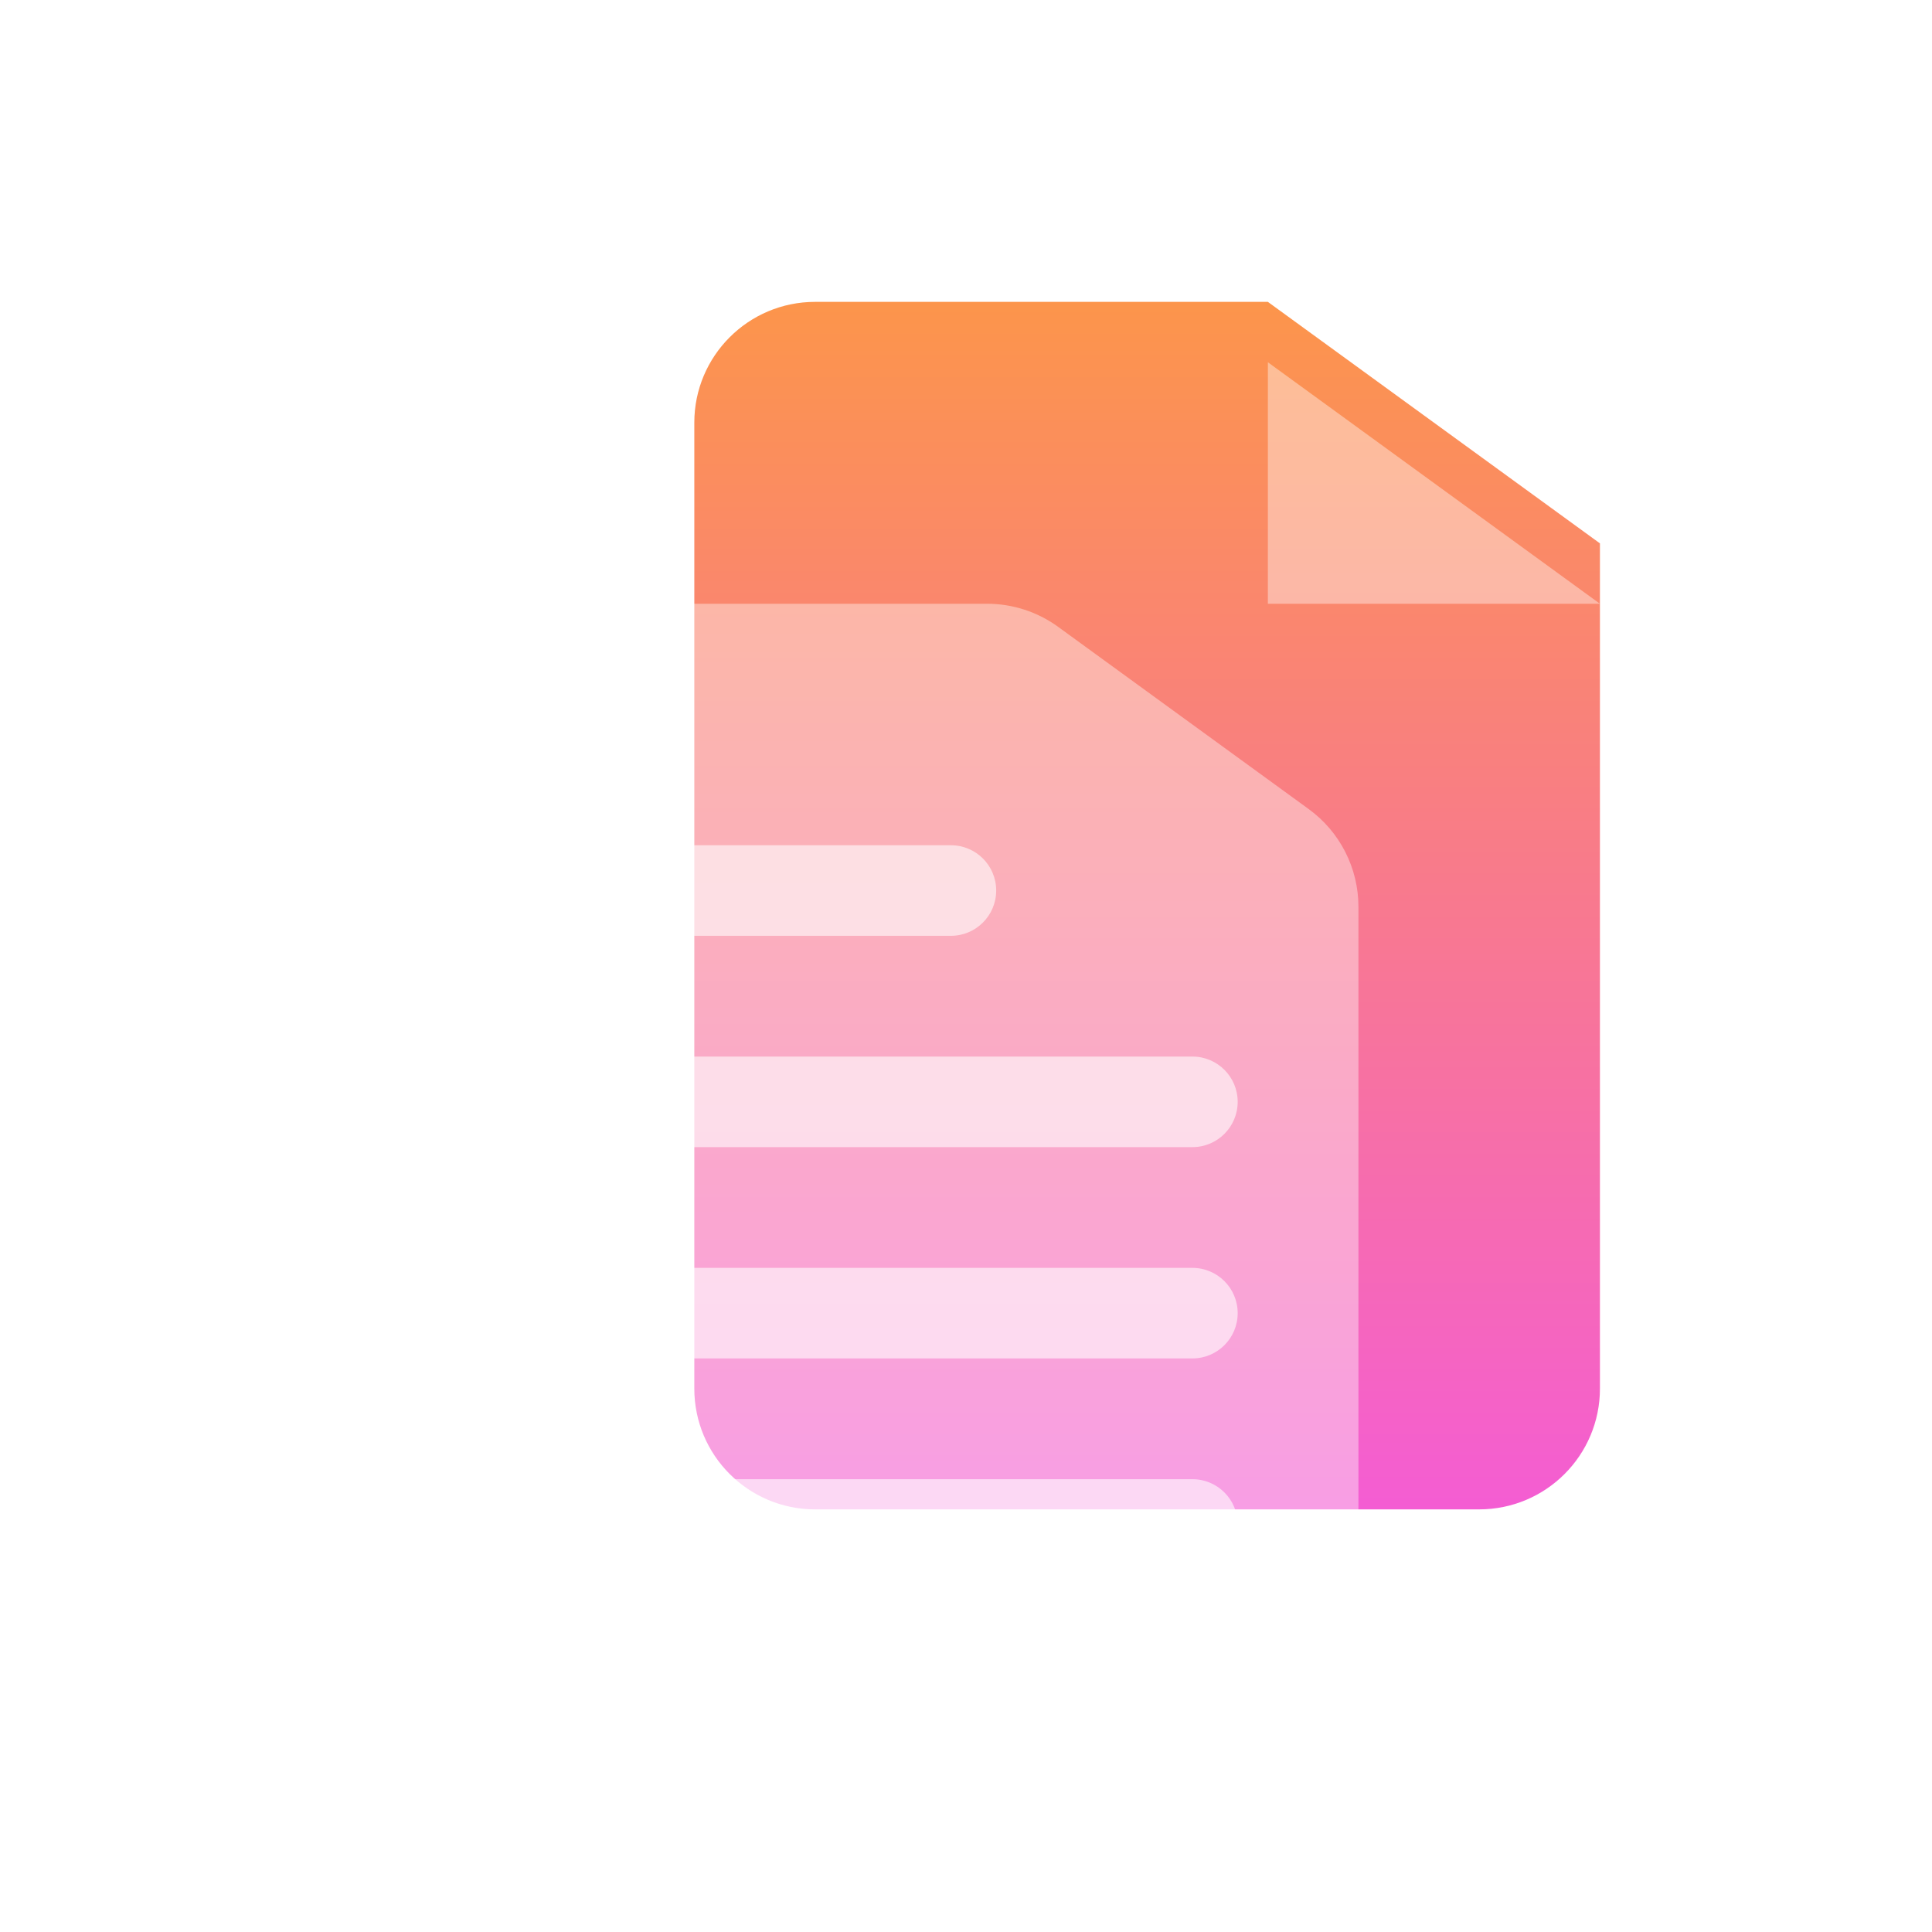 <?xml version="1.0" encoding="UTF-8"?> <svg xmlns="http://www.w3.org/2000/svg" width="128" height="128" viewBox="0 0 128 128" fill="none"> <g filter="url(#filter0_d_1_374)"> <g filter="url(#filter1_d_1_374)"> <path d="M50 96H94C98.418 96 102 92.418 102 88V32L80 16H50C45.582 16 42 19.582 42 24V88C42 92.418 45.582 96 50 96Z" fill="url(#paint0_linear_1_374)"></path> </g> <g filter="url(#filter2_dd_1_374)"> <path d="M80 32V16L102 32H80Z" fill="white" fill-opacity="0.4"></path> </g> <g filter="url(#filter3_dd_1_374)"> <path d="M34 112H78C82.418 112 86 108.418 86 104V52.074C86 49.514 84.775 47.109 82.705 45.604L66.104 33.53C64.737 32.536 63.089 32 61.398 32H34C29.582 32 26 35.582 26 40V104C26 108.418 29.582 112 34 112Z" fill="white" fill-opacity="0.4"></path> </g> <g filter="url(#filter4_dd_1_374)"> <path d="M34 79C34 77.343 35.343 76 37 76H75C76.657 76 78 77.343 78 79C78 80.657 76.657 82 75 82H37C35.343 82 34 80.657 34 79Z" fill="white" fill-opacity="0.6"></path> </g> <g filter="url(#filter5_dd_1_374)"> <path d="M34 93C34 91.343 35.343 90 37 90H75C76.657 90 78 91.343 78 93C78 94.657 76.657 96 75 96H37C35.343 96 34 94.657 34 93Z" fill="white" fill-opacity="0.6"></path> </g> <g filter="url(#filter6_dd_1_374)"> <path d="M34 65C34 63.343 35.343 62 37 62H75C76.657 62 78 63.343 78 65C78 66.657 76.657 68 75 68H37C35.343 68 34 66.657 34 65Z" fill="white" fill-opacity="0.6"></path> </g> <g filter="url(#filter7_dd_1_374)"> <path d="M34 51C34 49.343 35.343 48 37 48H59C60.657 48 62 49.343 62 51C62 52.657 60.657 54 59 54H37C35.343 54 34 52.657 34 51Z" fill="white" fill-opacity="0.6"></path> </g> </g> <defs> <filter id="filter0_d_1_374" x="22" y="12" width="92" height="112" filterUnits="userSpaceOnUse" color-interpolation-filters="sRGB"> <feFlood flood-opacity="0" result="BackgroundImageFix"></feFlood> <feColorMatrix in="SourceAlpha" type="matrix" values="0 0 0 0 0 0 0 0 0 0 0 0 0 0 0 0 0 0 127 0" result="hardAlpha"></feColorMatrix> <feOffset dx="4" dy="4"></feOffset> <feGaussianBlur stdDeviation="4"></feGaussianBlur> <feColorMatrix type="matrix" values="0 0 0 0 0.957 0 0 0 0 0.365 0 0 0 0 0.827 0 0 0 0.2 0"></feColorMatrix> <feBlend mode="normal" in2="BackgroundImageFix" result="effect1_dropShadow_1_374"></feBlend> <feBlend mode="normal" in="SourceGraphic" in2="effect1_dropShadow_1_374" result="shape"></feBlend> </filter> <filter id="filter1_d_1_374" x="34" y="8" width="76" height="96" filterUnits="userSpaceOnUse" color-interpolation-filters="sRGB"> <feFlood flood-opacity="0" result="BackgroundImageFix"></feFlood> <feColorMatrix in="SourceAlpha" type="matrix" values="0 0 0 0 0 0 0 0 0 0 0 0 0 0 0 0 0 0 127 0" result="hardAlpha"></feColorMatrix> <feOffset></feOffset> <feGaussianBlur stdDeviation="4"></feGaussianBlur> <feComposite in2="hardAlpha" operator="out"></feComposite> <feColorMatrix type="matrix" values="0 0 0 0 1 0 0 0 0 1 0 0 0 0 1 0 0 0 0.8 0"></feColorMatrix> <feBlend mode="normal" in2="BackgroundImageFix" result="effect1_dropShadow_1_374"></feBlend> <feBlend mode="normal" in="SourceGraphic" in2="effect1_dropShadow_1_374" result="shape"></feBlend> </filter> <filter id="filter2_dd_1_374" x="72" y="12" width="38" height="32" filterUnits="userSpaceOnUse" color-interpolation-filters="sRGB"> <feFlood flood-opacity="0" result="BackgroundImageFix"></feFlood> <feColorMatrix in="SourceAlpha" type="matrix" values="0 0 0 0 0 0 0 0 0 0 0 0 0 0 0 0 0 0 127 0" result="hardAlpha"></feColorMatrix> <feOffset></feOffset> <feGaussianBlur stdDeviation="2"></feGaussianBlur> <feComposite in2="hardAlpha" operator="out"></feComposite> <feColorMatrix type="matrix" values="0 0 0 0 1 0 0 0 0 1 0 0 0 0 1 0 0 0 1 0"></feColorMatrix> <feBlend mode="normal" in2="BackgroundImageFix" result="effect1_dropShadow_1_374"></feBlend> <feColorMatrix in="SourceAlpha" type="matrix" values="0 0 0 0 0 0 0 0 0 0 0 0 0 0 0 0 0 0 127 0" result="hardAlpha"></feColorMatrix> <feOffset dy="4"></feOffset> <feGaussianBlur stdDeviation="4"></feGaussianBlur> <feComposite in2="hardAlpha" operator="out"></feComposite> <feColorMatrix type="matrix" values="0 0 0 0 1 0 0 0 0 1 0 0 0 0 1 0 0 0 1 0"></feColorMatrix> <feBlend mode="normal" in2="effect1_dropShadow_1_374" result="effect2_dropShadow_1_374"></feBlend> <feBlend mode="normal" in="SourceGraphic" in2="effect2_dropShadow_1_374" result="shape"></feBlend> </filter> <filter id="filter3_dd_1_374" x="18" y="28" width="76" height="96" filterUnits="userSpaceOnUse" color-interpolation-filters="sRGB"> <feFlood flood-opacity="0" result="BackgroundImageFix"></feFlood> <feColorMatrix in="SourceAlpha" type="matrix" values="0 0 0 0 0 0 0 0 0 0 0 0 0 0 0 0 0 0 127 0" result="hardAlpha"></feColorMatrix> <feOffset></feOffset> <feGaussianBlur stdDeviation="2"></feGaussianBlur> <feComposite in2="hardAlpha" operator="out"></feComposite> <feColorMatrix type="matrix" values="0 0 0 0 1 0 0 0 0 1 0 0 0 0 1 0 0 0 1 0"></feColorMatrix> <feBlend mode="normal" in2="BackgroundImageFix" result="effect1_dropShadow_1_374"></feBlend> <feColorMatrix in="SourceAlpha" type="matrix" values="0 0 0 0 0 0 0 0 0 0 0 0 0 0 0 0 0 0 127 0" result="hardAlpha"></feColorMatrix> <feOffset dy="4"></feOffset> <feGaussianBlur stdDeviation="4"></feGaussianBlur> <feComposite in2="hardAlpha" operator="out"></feComposite> <feColorMatrix type="matrix" values="0 0 0 0 1 0 0 0 0 1 0 0 0 0 1 0 0 0 1 0"></feColorMatrix> <feBlend mode="normal" in2="effect1_dropShadow_1_374" result="effect2_dropShadow_1_374"></feBlend> <feBlend mode="normal" in="SourceGraphic" in2="effect2_dropShadow_1_374" result="shape"></feBlend> </filter> <filter id="filter4_dd_1_374" x="26" y="72" width="60" height="22" filterUnits="userSpaceOnUse" color-interpolation-filters="sRGB"> <feFlood flood-opacity="0" result="BackgroundImageFix"></feFlood> <feColorMatrix in="SourceAlpha" type="matrix" values="0 0 0 0 0 0 0 0 0 0 0 0 0 0 0 0 0 0 127 0" result="hardAlpha"></feColorMatrix> <feOffset></feOffset> <feGaussianBlur stdDeviation="2"></feGaussianBlur> <feComposite in2="hardAlpha" operator="out"></feComposite> <feColorMatrix type="matrix" values="0 0 0 0 1 0 0 0 0 1 0 0 0 0 1 0 0 0 1 0"></feColorMatrix> <feBlend mode="normal" in2="BackgroundImageFix" result="effect1_dropShadow_1_374"></feBlend> <feColorMatrix in="SourceAlpha" type="matrix" values="0 0 0 0 0 0 0 0 0 0 0 0 0 0 0 0 0 0 127 0" result="hardAlpha"></feColorMatrix> <feOffset dy="4"></feOffset> <feGaussianBlur stdDeviation="4"></feGaussianBlur> <feComposite in2="hardAlpha" operator="out"></feComposite> <feColorMatrix type="matrix" values="0 0 0 0 1 0 0 0 0 1 0 0 0 0 1 0 0 0 1 0"></feColorMatrix> <feBlend mode="normal" in2="effect1_dropShadow_1_374" result="effect2_dropShadow_1_374"></feBlend> <feBlend mode="normal" in="SourceGraphic" in2="effect2_dropShadow_1_374" result="shape"></feBlend> </filter> <filter id="filter5_dd_1_374" x="26" y="86" width="60" height="22" filterUnits="userSpaceOnUse" color-interpolation-filters="sRGB"> <feFlood flood-opacity="0" result="BackgroundImageFix"></feFlood> <feColorMatrix in="SourceAlpha" type="matrix" values="0 0 0 0 0 0 0 0 0 0 0 0 0 0 0 0 0 0 127 0" result="hardAlpha"></feColorMatrix> <feOffset></feOffset> <feGaussianBlur stdDeviation="2"></feGaussianBlur> <feComposite in2="hardAlpha" operator="out"></feComposite> <feColorMatrix type="matrix" values="0 0 0 0 1 0 0 0 0 1 0 0 0 0 1 0 0 0 1 0"></feColorMatrix> <feBlend mode="normal" in2="BackgroundImageFix" result="effect1_dropShadow_1_374"></feBlend> <feColorMatrix in="SourceAlpha" type="matrix" values="0 0 0 0 0 0 0 0 0 0 0 0 0 0 0 0 0 0 127 0" result="hardAlpha"></feColorMatrix> <feOffset dy="4"></feOffset> <feGaussianBlur stdDeviation="4"></feGaussianBlur> <feComposite in2="hardAlpha" operator="out"></feComposite> <feColorMatrix type="matrix" values="0 0 0 0 1 0 0 0 0 1 0 0 0 0 1 0 0 0 1 0"></feColorMatrix> <feBlend mode="normal" in2="effect1_dropShadow_1_374" result="effect2_dropShadow_1_374"></feBlend> <feBlend mode="normal" in="SourceGraphic" in2="effect2_dropShadow_1_374" result="shape"></feBlend> </filter> <filter id="filter6_dd_1_374" x="26" y="58" width="60" height="22" filterUnits="userSpaceOnUse" color-interpolation-filters="sRGB"> <feFlood flood-opacity="0" result="BackgroundImageFix"></feFlood> <feColorMatrix in="SourceAlpha" type="matrix" values="0 0 0 0 0 0 0 0 0 0 0 0 0 0 0 0 0 0 127 0" result="hardAlpha"></feColorMatrix> <feOffset></feOffset> <feGaussianBlur stdDeviation="2"></feGaussianBlur> <feComposite in2="hardAlpha" operator="out"></feComposite> <feColorMatrix type="matrix" values="0 0 0 0 1 0 0 0 0 1 0 0 0 0 1 0 0 0 1 0"></feColorMatrix> <feBlend mode="normal" in2="BackgroundImageFix" result="effect1_dropShadow_1_374"></feBlend> <feColorMatrix in="SourceAlpha" type="matrix" values="0 0 0 0 0 0 0 0 0 0 0 0 0 0 0 0 0 0 127 0" result="hardAlpha"></feColorMatrix> <feOffset dy="4"></feOffset> <feGaussianBlur stdDeviation="4"></feGaussianBlur> <feComposite in2="hardAlpha" operator="out"></feComposite> <feColorMatrix type="matrix" values="0 0 0 0 1 0 0 0 0 1 0 0 0 0 1 0 0 0 1 0"></feColorMatrix> <feBlend mode="normal" in2="effect1_dropShadow_1_374" result="effect2_dropShadow_1_374"></feBlend> <feBlend mode="normal" in="SourceGraphic" in2="effect2_dropShadow_1_374" result="shape"></feBlend> </filter> <filter id="filter7_dd_1_374" x="26" y="44" width="44" height="22" filterUnits="userSpaceOnUse" color-interpolation-filters="sRGB"> <feFlood flood-opacity="0" result="BackgroundImageFix"></feFlood> <feColorMatrix in="SourceAlpha" type="matrix" values="0 0 0 0 0 0 0 0 0 0 0 0 0 0 0 0 0 0 127 0" result="hardAlpha"></feColorMatrix> <feOffset></feOffset> <feGaussianBlur stdDeviation="2"></feGaussianBlur> <feComposite in2="hardAlpha" operator="out"></feComposite> <feColorMatrix type="matrix" values="0 0 0 0 1 0 0 0 0 1 0 0 0 0 1 0 0 0 1 0"></feColorMatrix> <feBlend mode="normal" in2="BackgroundImageFix" result="effect1_dropShadow_1_374"></feBlend> <feColorMatrix in="SourceAlpha" type="matrix" values="0 0 0 0 0 0 0 0 0 0 0 0 0 0 0 0 0 0 127 0" result="hardAlpha"></feColorMatrix> <feOffset dy="4"></feOffset> <feGaussianBlur stdDeviation="4"></feGaussianBlur> <feComposite in2="hardAlpha" operator="out"></feComposite> <feColorMatrix type="matrix" values="0 0 0 0 1 0 0 0 0 1 0 0 0 0 1 0 0 0 1 0"></feColorMatrix> <feBlend mode="normal" in2="effect1_dropShadow_1_374" result="effect2_dropShadow_1_374"></feBlend> <feBlend mode="normal" in="SourceGraphic" in2="effect2_dropShadow_1_374" result="shape"></feBlend> </filter> <linearGradient id="paint0_linear_1_374" x1="72" y1="16" x2="72" y2="96" gradientUnits="userSpaceOnUse"> <stop stop-color="#FC954B"></stop> <stop offset="1" stop-color="#F45DD3"></stop> </linearGradient> </defs> </svg> 